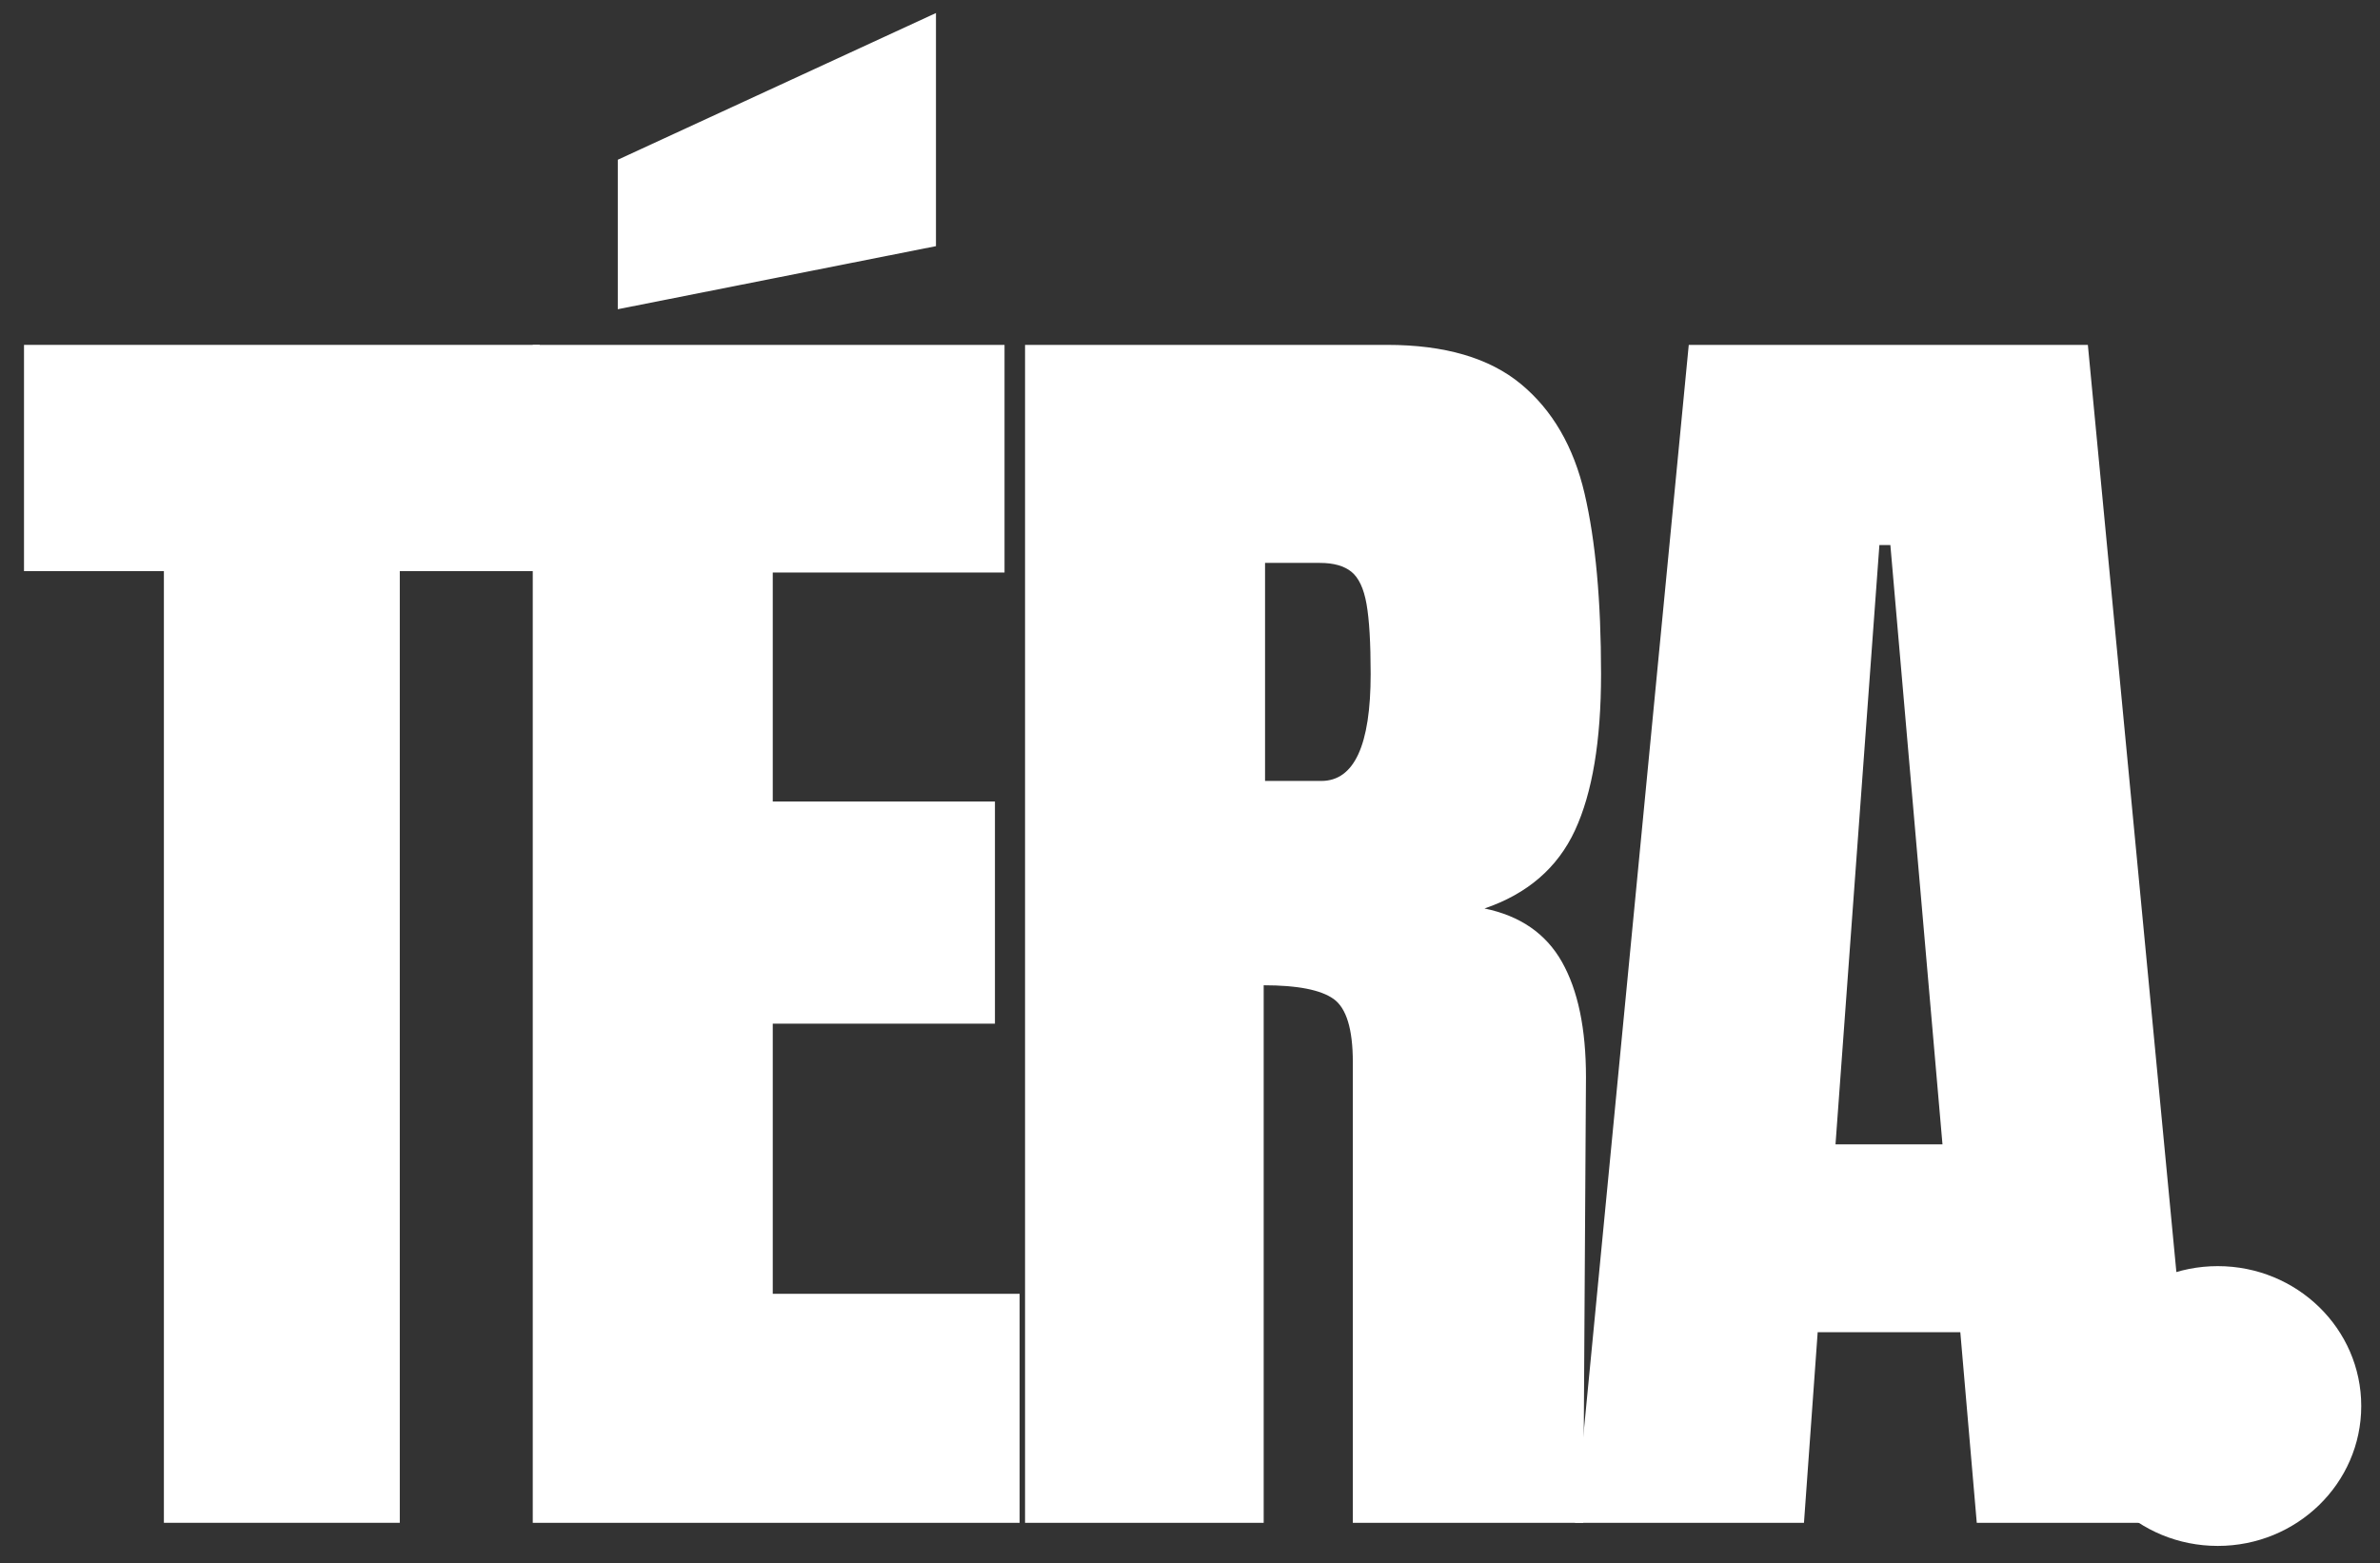 <svg xmlns="http://www.w3.org/2000/svg" xmlns:xlink="http://www.w3.org/1999/xlink" width="5839" zoomAndPan="magnify" viewBox="0 0 4379.25 2877" height="3836" preserveAspectRatio="xMidYMid meet" version="1.0"><rect x="0" y="0" width="4379.25" height="2877" fill="#333333" stroke="none"/><defs><g/><clipPath id="e25d15588c"><path d="M 3816.75 2329.977 L 4345 2329.977 L 4345 2844.859 L 3816.75 2844.859 Z M 3816.75 2329.977 " clip-rule="nonzero"/></clipPath><clipPath id="061ff84e03"><path d="M 4080.742 2329.977 C 3934.945 2329.977 3816.75 2445.238 3816.75 2587.418 C 3816.75 2729.602 3934.945 2844.859 4080.742 2844.859 C 4226.539 2844.859 4344.734 2729.602 4344.734 2587.418 C 4344.734 2445.238 4226.539 2329.977 4080.742 2329.977 Z M 4080.742 2329.977 " clip-rule="nonzero"/></clipPath></defs><g fill="#ffffff" fill-opacity="1"><g transform="translate(18.94, 2802.326)"><g><path d="M 282.625 0 L 282.625 -1751.297 L 25.234 -1751.297 L 25.234 -2167.672 L 974.062 -2167.672 L 974.062 -1751.297 L 716.672 -1751.297 L 716.672 0 Z M 282.625 0 "/></g></g></g><g fill="#ffffff" fill-opacity="1"><g transform="translate(884.396, 2802.326)"><g><path d="M 95.891 0 L 95.891 -2167.672 L 963.969 -2167.672 L 963.969 -1748.781 L 537.5 -1748.781 L 537.5 -1327.359 L 946.312 -1327.359 L 946.312 -918.547 L 537.5 -918.547 L 537.5 -421.422 L 991.734 -421.422 L 991.734 0 Z M 252.344 -2233.281 L 252.344 -2508.344 L 837.797 -2778.359 L 837.797 -2349.359 Z M 252.344 -2233.281 "/></g></g></g><g fill="#ffffff" fill-opacity="1"><g transform="translate(1790.223, 2802.326)"><g><path d="M 95.891 -2167.672 L 762.094 -2167.672 C 868.082 -2167.672 950.094 -2143.695 1008.125 -2095.75 C 1066.164 -2047.801 1105.281 -1980.508 1125.469 -1893.875 C 1145.656 -1807.238 1155.75 -1696.625 1155.75 -1562.031 C 1155.75 -1439.227 1139.766 -1343.336 1107.797 -1274.359 C 1075.836 -1205.379 1020.328 -1157.43 941.266 -1130.516 C 1006.867 -1117.055 1054.391 -1084.25 1083.828 -1032.094 C 1113.273 -979.945 1128 -909.289 1128 -820.125 L 1122.953 0 L 699 0 L 699 -847.891 C 699 -908.453 687.223 -947.145 663.672 -963.969 C 640.117 -980.789 597.223 -989.203 534.984 -989.203 L 534.984 0 L 95.891 0 Z M 640.969 -1365.203 C 701.531 -1365.203 731.812 -1430.812 731.812 -1562.031 C 731.812 -1619.227 729.285 -1662.129 724.234 -1690.734 C 719.191 -1719.336 709.941 -1739.102 696.484 -1750.031 C 683.023 -1760.969 663.676 -1766.438 638.438 -1766.438 L 537.5 -1766.438 L 537.5 -1365.203 Z M 640.969 -1365.203 "/></g></g></g><g fill="#ffffff" fill-opacity="1"><g transform="translate(2860.062, 2802.326)"><g><path d="M 37.859 0 L 247.297 -2167.672 L 981.641 -2167.672 L 1188.562 0 L 777.234 0 L 746.953 -350.766 L 484.516 -350.766 L 459.281 0 Z M 517.312 -696.484 L 714.141 -696.484 L 618.25 -1799.25 L 598.062 -1799.25 Z M 517.312 -696.484 "/></g></g></g><g clip-path="url(#e25d15588c)"><g clip-path="url(#061ff84e03)"><path fill="#ffffff" d="M 3816.75 2329.977 L 4345.715 2329.977 L 4345.715 2844.859 L 3816.75 2844.859 Z M 3816.75 2329.977 " fill-opacity="1" fill-rule="nonzero"/></g></g></svg>